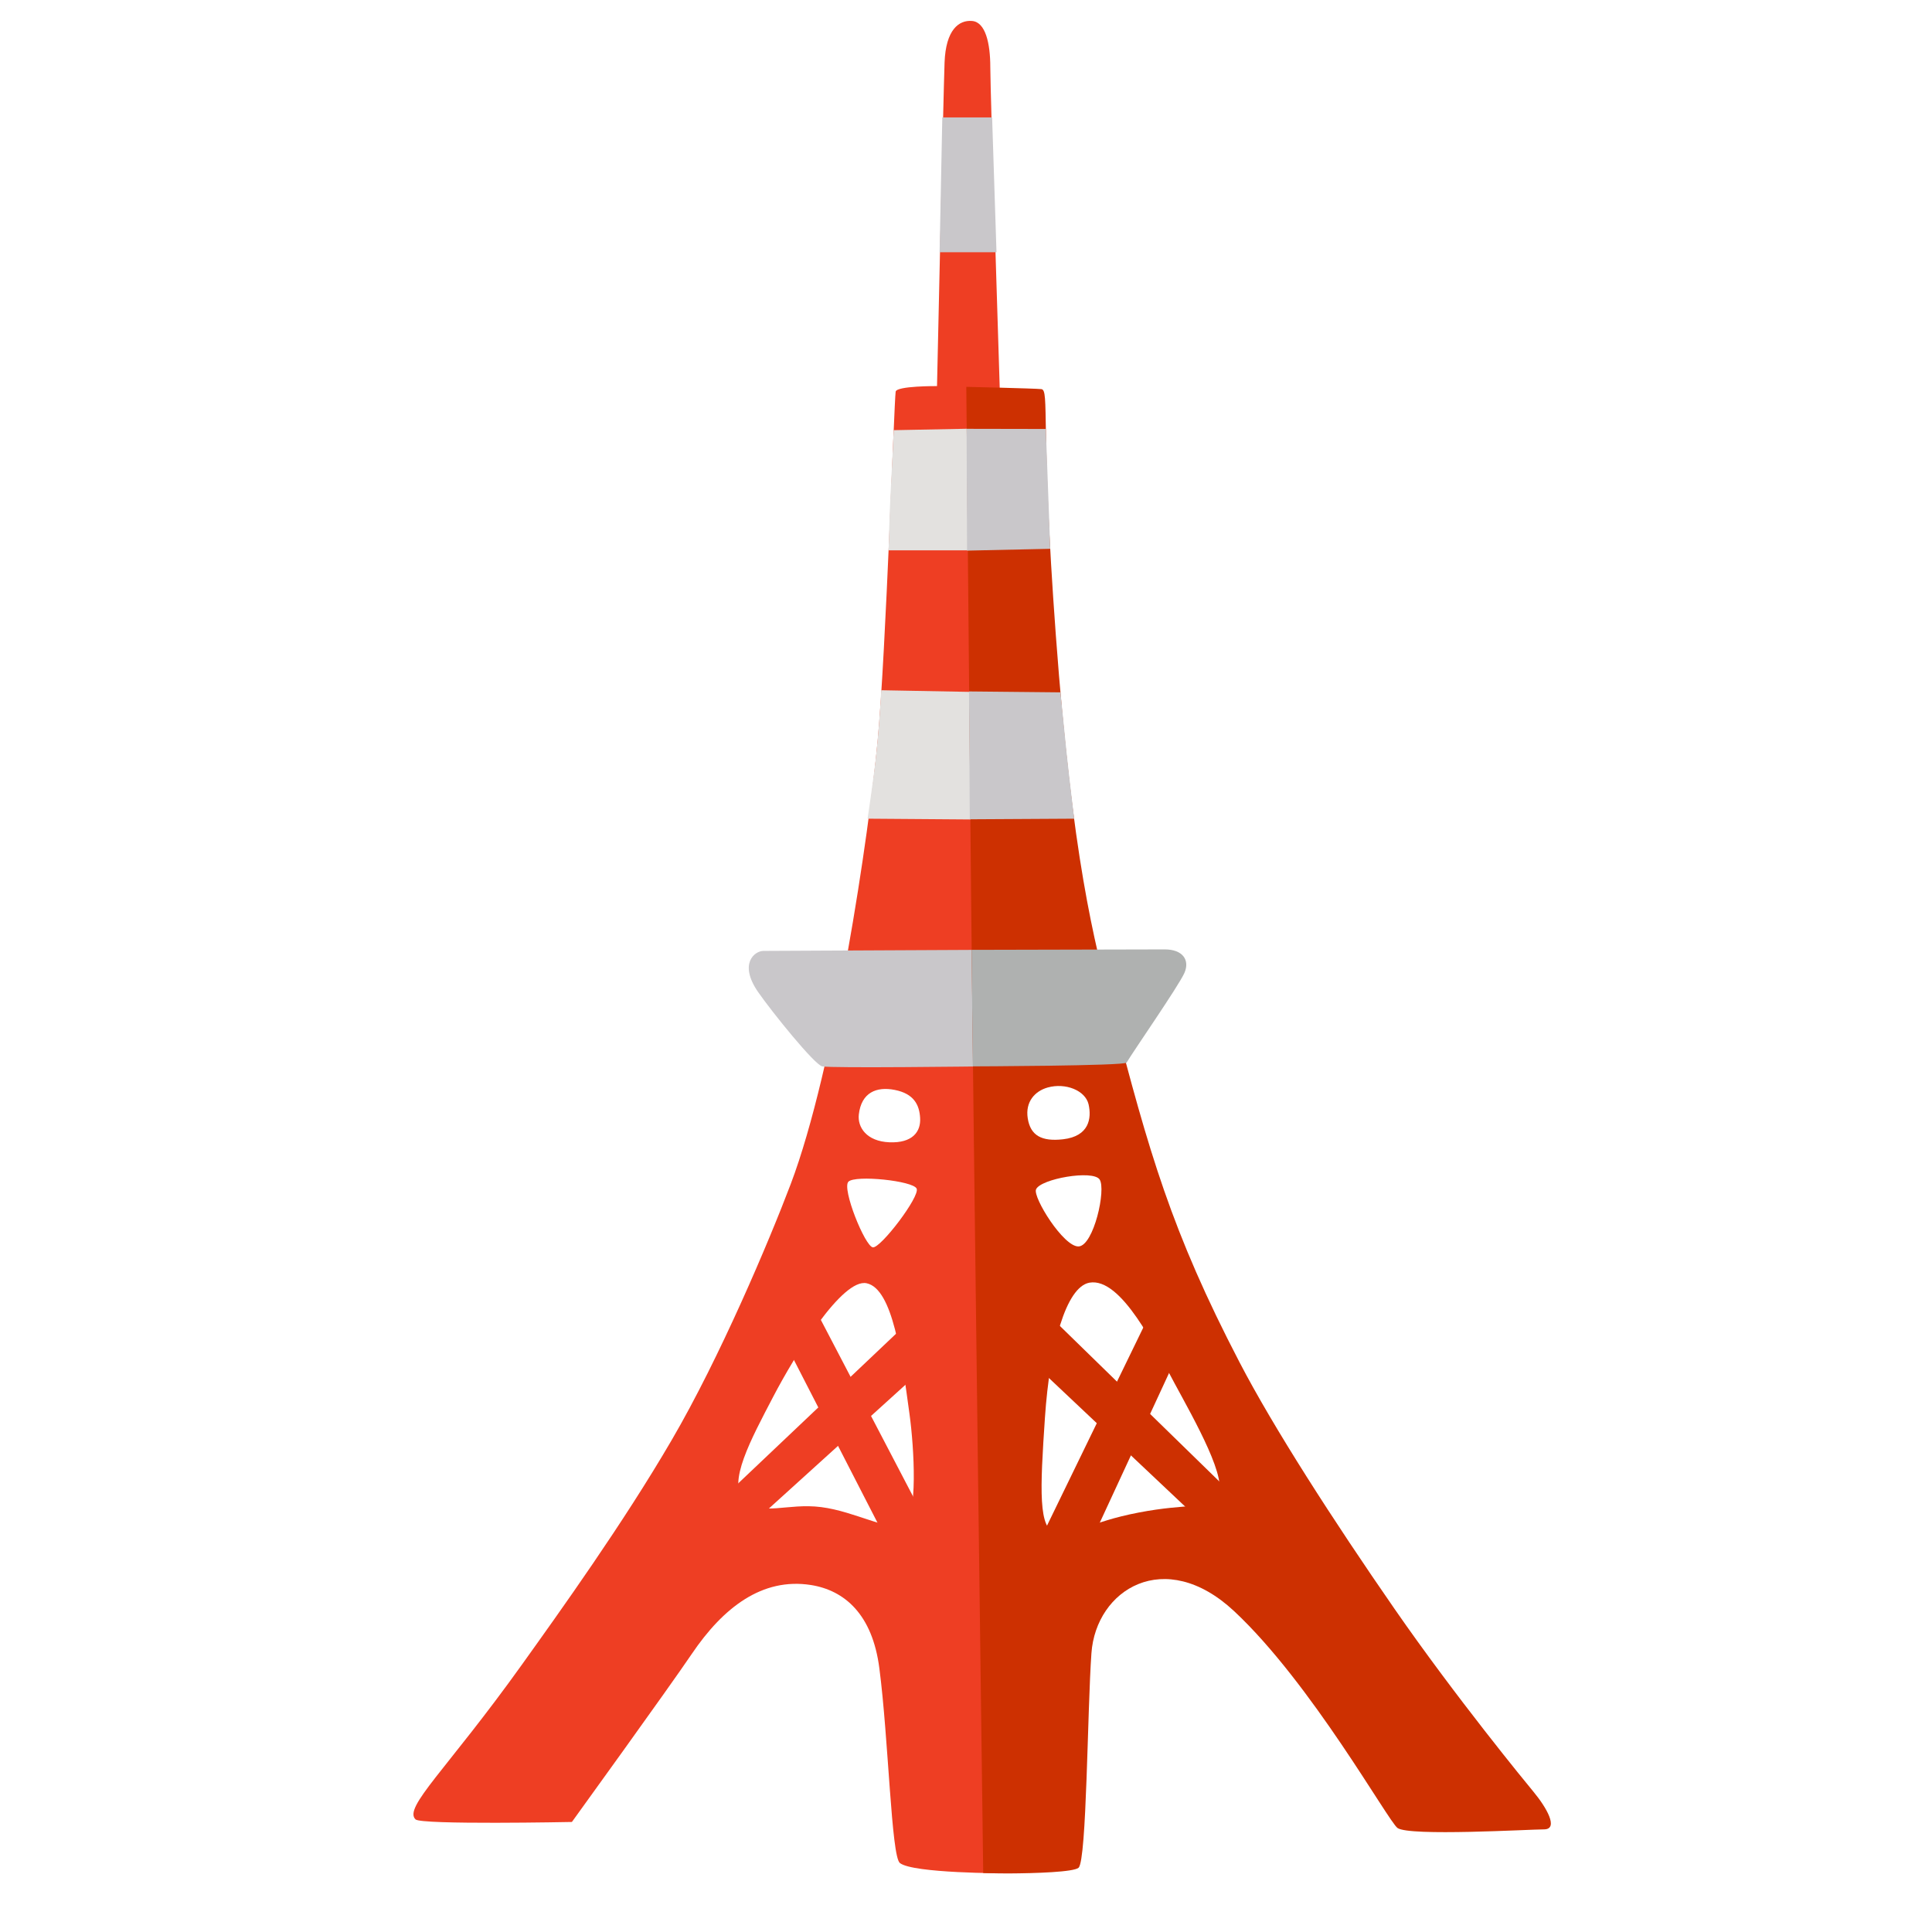 <?xml version="1.0" encoding="utf-8"?>
<svg width="800px" height="800px" viewBox="0 0 128 128" xmlns="http://www.w3.org/2000/svg" xmlns:xlink="http://www.w3.org/1999/xlink" aria-hidden="true" role="img" class="iconify iconify--noto" preserveAspectRatio="xMidYMid meet"><path d="M66.75 58.39l-.5-32.18s-.64-20.15-.64-21.75s-.32-2.99-1.2-3.07c-.88-.08-1.75.58-1.83 2.75c-.08 2.17-.5 21.44-.5 21.44s-2.69-.02-2.74.37c-.11.8-.63 17-1.19 23.1c-.56 6.1-2.87 21.75-5.76 29.39c-1.44 3.8-4.7 11.51-7.89 16.97c-3.21 5.51-7.4 11.35-9.91 14.86c-5 6.99-7.88 9.48-7.06 10.27c.38.37 10.36.17 10.36.17s6.39-8.84 7.94-11.13c2.09-3.09 4.67-5.07 7.89-4.57c2.22.35 4.08 1.93 4.54 5.52c.61 4.66.79 12.46 1.36 12.9c.87.69 6.99.68 6.99.68l.14-65.72zm-6.89 42.62c-.99.46-3.19-.87-5.45-1.16c-2.26-.29-3.94.64-5.1-.46s.46-4.06 1.91-6.84c1.45-2.78 4.58-7.88 6.2-7.53c1.73.37 2.32 4.87 2.84 8.69c.3 2.18.58 6.83-.4 7.3zm-2.03-18.37c-.52-.06-2.07-3.9-1.62-4.35c.46-.46 4.29-.06 4.52.46s-2.38 3.95-2.9 3.89zm1.1-6.96c-1.51-.06-2.13-.99-2.03-1.85c.17-1.45 1.17-1.86 2.38-1.62c1.27.25 1.63.99 1.68 1.85c.06.93-.52 1.68-2.03 1.62z" fill="#ee3e23"></path><path d="M52.25 89.42l6.49 12.64l2.43-1.62l-7.62-14.59c.01 0-.79 2.55-1.3 3.57z" fill="#ee3e23"></path><path fill="#ee3e23" d="M59.97 87.79L47.86 99.27l1.97 1.68l11.19-10.14z"></path><path d="M64.32 28.4l-5.11.1s-.15 3.19-.21 4.24c-.06 1.04-.13 3.72-.13 3.72h6.03l-.58-8.06z" fill="#e3e1df"></path><path fill="#c9c7ca" d="M62.25 16.71h3.77l-.29-8.93h-3.3z"></path><path d="M64.32 45.84l-5.94-.11s-.09 1.96-.32 4.16c-.17 1.64-.58 4.35-.58 4.35l8 .06l-1.16-8.46z" fill="#e3e1df"></path><path d="M64.85 62.93S51.16 63 50.58 63c-.58 0-1.66.84-.35 2.73c.93 1.34 3.72 4.79 4.24 4.92s10.66 0 10.66 0l-.28-7.72z" fill="#c9c7ca"></path><path d="M101.59 118.7c-.44-.53-5.14-6.25-9.2-12.11s-8.02-12.01-10.27-16.34c-4.51-8.67-6-13.92-8.41-23.21c-1.24-4.78-2.66-10.12-3.76-24.98c-1.02-13.8-.4-16.23-.96-16.28c-.46-.05-4.97-.15-4.97-.15s.17 17.55.31 32.92c.14 15.05.81 65.54.81 65.54s.73.03 1.7.03c1.76-.01 4.31-.09 4.62-.38c.54-.52.58-10.43.85-14.21c.3-4.22 4.85-7.07 9.44-2.8c5.13 4.78 10.22 13.93 10.84 14.38c.78.56 8.75.09 9.73.09c.95-.03.15-1.44-.73-2.5zM69.41 72.05c1.18-.33 2.49.19 2.71 1.11c.21.92.05 2.12-1.69 2.32c-1.41.16-2.16-.24-2.34-1.39c-.17-1.09.47-1.8 1.32-2.04zm-.77 6.75c.29-.7 3.76-1.31 4.21-.66c.45.65-.39 4.39-1.39 4.44c-1 .04-3.04-3.26-2.82-3.78zm11.97 20.34c-.9.9-1.83.43-5.17 1.07c-3.34.64-4.23 1.56-5.45 1.36c-1.22-.19-1.08-2.9-.76-7.65c.32-4.75 1.39-8.66 2.95-8.94c2.11-.37 4.37 4.32 5.65 6.69s3.68 6.57 2.78 7.47z" fill="#cd3001"></path><path fill="#cd3001" d="M76.53 86.34l-7.84 16.13l3.41.06l6.48-14z"></path><path fill="#cd3001" d="M69.27 86.92l13.43 13.1l-3.41.52l-11.31-10.67z"></path><path fill="#c9c7ca" d="M64.04 28.41l5.25.01l.29 7.94l-5.51.12z"></path><path d="M64.2 45.81l6.06.06l.4 3.97c.19 1.82.51 4.4.51 4.4l-6.92.04l-.05-8.47z" fill="#c9c7ca"></path><path d="M64.37 62.93s11.66-.03 12.8-.03c1.17 0 1.68.69 1.3 1.56c-.38.86-3.38 5.18-3.83 5.94c-.13.22-10.19.25-10.19.25l-.08-7.72z" fill="#afb1b0"></path></svg>